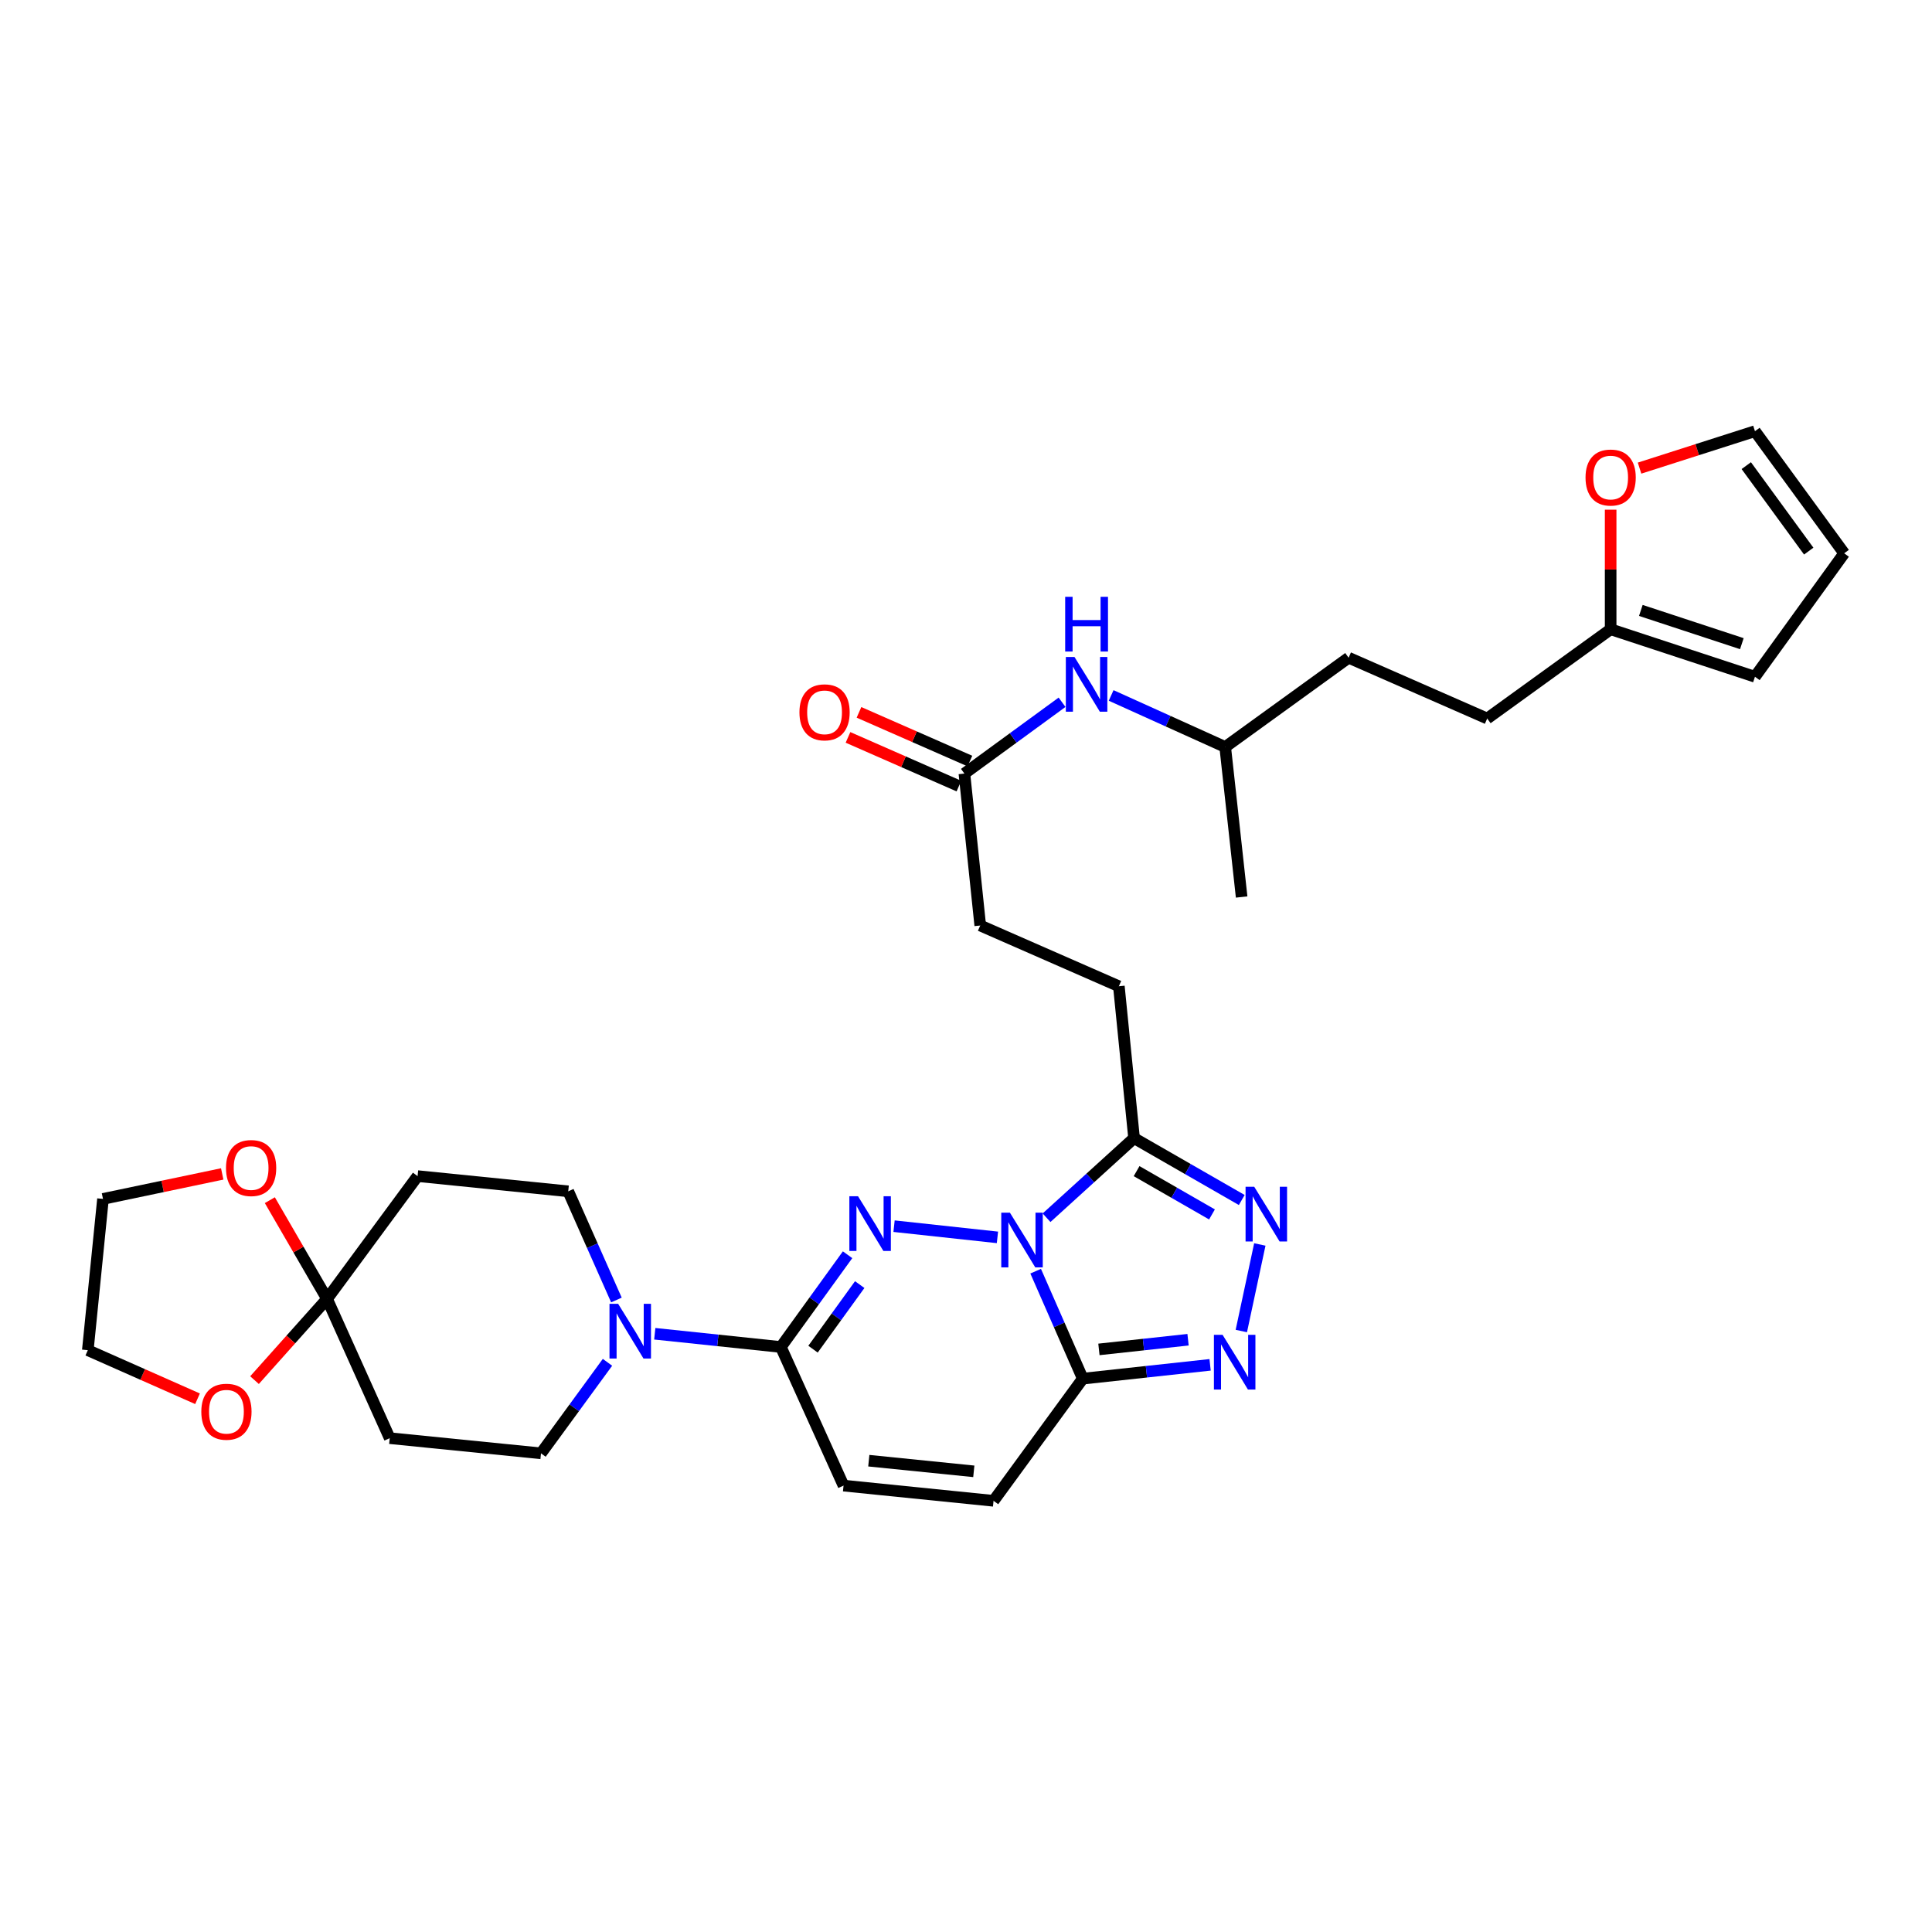 <?xml version='1.0' encoding='iso-8859-1'?>
<svg version='1.1' baseProfile='full'
              xmlns='http://www.w3.org/2000/svg'
                      xmlns:rdkit='http://www.rdkit.org/xml'
                      xmlns:xlink='http://www.w3.org/1999/xlink'
                  xml:space='preserve'
width='1000px' height='1000px' viewBox='0 0 1000 1000'>
<!-- END OF HEADER -->
<rect style='opacity:1.0;fill:#FFFFFF;stroke:none' width='1000' height='1000' x='0' y='0'> </rect>
<path class='bond-0' d='M 516.274,640.465 L 462.763,634.666' style='fill:none;fill-rule:evenodd;stroke:#0000FF;stroke-width:6px;stroke-linecap:butt;stroke-linejoin:miter;stroke-opacity:1' />
<path class='bond-1' d='M 536.057,657.962 L 548.25,685.776' style='fill:none;fill-rule:evenodd;stroke:#0000FF;stroke-width:6px;stroke-linecap:butt;stroke-linejoin:miter;stroke-opacity:1' />
<path class='bond-1' d='M 548.25,685.776 L 560.443,713.591' style='fill:none;fill-rule:evenodd;stroke:#000000;stroke-width:6px;stroke-linecap:butt;stroke-linejoin:miter;stroke-opacity:1' />
<path class='bond-2' d='M 541.691,630.295 L 564.34,609.7' style='fill:none;fill-rule:evenodd;stroke:#0000FF;stroke-width:6px;stroke-linecap:butt;stroke-linejoin:miter;stroke-opacity:1' />
<path class='bond-2' d='M 564.34,609.7 L 586.99,589.104' style='fill:none;fill-rule:evenodd;stroke:#000000;stroke-width:6px;stroke-linecap:butt;stroke-linejoin:miter;stroke-opacity:1' />
<path class='bond-3' d='M 438.701,649.453 L 421.438,673.327' style='fill:none;fill-rule:evenodd;stroke:#0000FF;stroke-width:6px;stroke-linecap:butt;stroke-linejoin:miter;stroke-opacity:1' />
<path class='bond-3' d='M 421.438,673.327 L 404.175,697.201' style='fill:none;fill-rule:evenodd;stroke:#000000;stroke-width:6px;stroke-linecap:butt;stroke-linejoin:miter;stroke-opacity:1' />
<path class='bond-3' d='M 444.989,664.906 L 432.904,681.618' style='fill:none;fill-rule:evenodd;stroke:#0000FF;stroke-width:6px;stroke-linecap:butt;stroke-linejoin:miter;stroke-opacity:1' />
<path class='bond-3' d='M 432.904,681.618 L 420.82,698.33' style='fill:none;fill-rule:evenodd;stroke:#000000;stroke-width:6px;stroke-linecap:butt;stroke-linejoin:miter;stroke-opacity:1' />
<path class='bond-4' d='M 560.443,713.591 L 593.393,710.013' style='fill:none;fill-rule:evenodd;stroke:#000000;stroke-width:6px;stroke-linecap:butt;stroke-linejoin:miter;stroke-opacity:1' />
<path class='bond-4' d='M 593.393,710.013 L 626.344,706.435' style='fill:none;fill-rule:evenodd;stroke:#0000FF;stroke-width:6px;stroke-linecap:butt;stroke-linejoin:miter;stroke-opacity:1' />
<path class='bond-4' d='M 568.801,698.45 L 591.866,695.946' style='fill:none;fill-rule:evenodd;stroke:#000000;stroke-width:6px;stroke-linecap:butt;stroke-linejoin:miter;stroke-opacity:1' />
<path class='bond-4' d='M 591.866,695.946 L 614.931,693.441' style='fill:none;fill-rule:evenodd;stroke:#0000FF;stroke-width:6px;stroke-linecap:butt;stroke-linejoin:miter;stroke-opacity:1' />
<path class='bond-8' d='M 560.443,713.591 L 514.26,776.817' style='fill:none;fill-rule:evenodd;stroke:#000000;stroke-width:6px;stroke-linecap:butt;stroke-linejoin:miter;stroke-opacity:1' />
<path class='bond-5' d='M 586.99,589.104 L 614.86,605.113' style='fill:none;fill-rule:evenodd;stroke:#000000;stroke-width:6px;stroke-linecap:butt;stroke-linejoin:miter;stroke-opacity:1' />
<path class='bond-5' d='M 614.86,605.113 L 642.729,621.122' style='fill:none;fill-rule:evenodd;stroke:#0000FF;stroke-width:6px;stroke-linecap:butt;stroke-linejoin:miter;stroke-opacity:1' />
<path class='bond-5' d='M 588.303,606.176 L 607.812,617.383' style='fill:none;fill-rule:evenodd;stroke:#000000;stroke-width:6px;stroke-linecap:butt;stroke-linejoin:miter;stroke-opacity:1' />
<path class='bond-5' d='M 607.812,617.383 L 627.321,628.589' style='fill:none;fill-rule:evenodd;stroke:#0000FF;stroke-width:6px;stroke-linecap:butt;stroke-linejoin:miter;stroke-opacity:1' />
<path class='bond-19' d='M 586.99,589.104 L 579.121,510.487' style='fill:none;fill-rule:evenodd;stroke:#000000;stroke-width:6px;stroke-linecap:butt;stroke-linejoin:miter;stroke-opacity:1' />
<path class='bond-6' d='M 404.175,697.201 L 371.542,693.775' style='fill:none;fill-rule:evenodd;stroke:#000000;stroke-width:6px;stroke-linecap:butt;stroke-linejoin:miter;stroke-opacity:1' />
<path class='bond-6' d='M 371.542,693.775 L 338.909,690.35' style='fill:none;fill-rule:evenodd;stroke:#0000FF;stroke-width:6px;stroke-linecap:butt;stroke-linejoin:miter;stroke-opacity:1' />
<path class='bond-33' d='M 404.175,697.201 L 436.617,768.948' style='fill:none;fill-rule:evenodd;stroke:#000000;stroke-width:6px;stroke-linecap:butt;stroke-linejoin:miter;stroke-opacity:1' />
<path class='bond-32' d='M 642.507,688.935 L 652.085,644.132' style='fill:none;fill-rule:evenodd;stroke:#0000FF;stroke-width:6px;stroke-linecap:butt;stroke-linejoin:miter;stroke-opacity:1' />
<path class='bond-14' d='M 319.056,672.877 L 306.588,644.748' style='fill:none;fill-rule:evenodd;stroke:#0000FF;stroke-width:6px;stroke-linecap:butt;stroke-linejoin:miter;stroke-opacity:1' />
<path class='bond-14' d='M 306.588,644.748 L 294.121,616.618' style='fill:none;fill-rule:evenodd;stroke:#000000;stroke-width:6px;stroke-linecap:butt;stroke-linejoin:miter;stroke-opacity:1' />
<path class='bond-15' d='M 314.434,705.135 L 297.226,728.689' style='fill:none;fill-rule:evenodd;stroke:#0000FF;stroke-width:6px;stroke-linecap:butt;stroke-linejoin:miter;stroke-opacity:1' />
<path class='bond-15' d='M 297.226,728.689 L 280.018,752.243' style='fill:none;fill-rule:evenodd;stroke:#000000;stroke-width:6px;stroke-linecap:butt;stroke-linejoin:miter;stroke-opacity:1' />
<path class='bond-7' d='M 169.289,672.313 L 201.715,744.39' style='fill:none;fill-rule:evenodd;stroke:#000000;stroke-width:6px;stroke-linecap:butt;stroke-linejoin:miter;stroke-opacity:1' />
<path class='bond-17' d='M 169.289,672.313 L 154.478,646.76' style='fill:none;fill-rule:evenodd;stroke:#000000;stroke-width:6px;stroke-linecap:butt;stroke-linejoin:miter;stroke-opacity:1' />
<path class='bond-17' d='M 154.478,646.76 L 139.667,621.208' style='fill:none;fill-rule:evenodd;stroke:#FF0000;stroke-width:6px;stroke-linecap:butt;stroke-linejoin:miter;stroke-opacity:1' />
<path class='bond-18' d='M 169.289,672.313 L 150.514,693.332' style='fill:none;fill-rule:evenodd;stroke:#000000;stroke-width:6px;stroke-linecap:butt;stroke-linejoin:miter;stroke-opacity:1' />
<path class='bond-18' d='M 150.514,693.332 L 131.739,714.351' style='fill:none;fill-rule:evenodd;stroke:#FF0000;stroke-width:6px;stroke-linecap:butt;stroke-linejoin:miter;stroke-opacity:1' />
<path class='bond-34' d='M 169.289,672.313 L 216.14,608.749' style='fill:none;fill-rule:evenodd;stroke:#000000;stroke-width:6px;stroke-linecap:butt;stroke-linejoin:miter;stroke-opacity:1' />
<path class='bond-9' d='M 514.26,776.817 L 436.617,768.948' style='fill:none;fill-rule:evenodd;stroke:#000000;stroke-width:6px;stroke-linecap:butt;stroke-linejoin:miter;stroke-opacity:1' />
<path class='bond-9' d='M 504.04,761.559 L 449.69,756.05' style='fill:none;fill-rule:evenodd;stroke:#000000;stroke-width:6px;stroke-linecap:butt;stroke-linejoin:miter;stroke-opacity:1' />
<path class='bond-10' d='M 201.715,744.39 L 280.018,752.243' style='fill:none;fill-rule:evenodd;stroke:#000000;stroke-width:6px;stroke-linecap:butt;stroke-linejoin:miter;stroke-opacity:1' />
<path class='bond-11' d='M 216.14,608.749 L 294.121,616.618' style='fill:none;fill-rule:evenodd;stroke:#000000;stroke-width:6px;stroke-linecap:butt;stroke-linejoin:miter;stroke-opacity:1' />
<path class='bond-12' d='M 499.175,400.401 L 507.374,479.035' style='fill:none;fill-rule:evenodd;stroke:#000000;stroke-width:6px;stroke-linecap:butt;stroke-linejoin:miter;stroke-opacity:1' />
<path class='bond-20' d='M 499.175,400.401 L 524.447,381.946' style='fill:none;fill-rule:evenodd;stroke:#000000;stroke-width:6px;stroke-linecap:butt;stroke-linejoin:miter;stroke-opacity:1' />
<path class='bond-20' d='M 524.447,381.946 L 549.718,363.491' style='fill:none;fill-rule:evenodd;stroke:#0000FF;stroke-width:6px;stroke-linecap:butt;stroke-linejoin:miter;stroke-opacity:1' />
<path class='bond-24' d='M 502.019,393.923 L 473.315,381.32' style='fill:none;fill-rule:evenodd;stroke:#000000;stroke-width:6px;stroke-linecap:butt;stroke-linejoin:miter;stroke-opacity:1' />
<path class='bond-24' d='M 473.315,381.32 L 444.611,368.717' style='fill:none;fill-rule:evenodd;stroke:#FF0000;stroke-width:6px;stroke-linecap:butt;stroke-linejoin:miter;stroke-opacity:1' />
<path class='bond-24' d='M 496.33,406.879 L 467.627,394.276' style='fill:none;fill-rule:evenodd;stroke:#000000;stroke-width:6px;stroke-linecap:butt;stroke-linejoin:miter;stroke-opacity:1' />
<path class='bond-24' d='M 467.627,394.276 L 438.923,381.673' style='fill:none;fill-rule:evenodd;stroke:#FF0000;stroke-width:6px;stroke-linecap:butt;stroke-linejoin:miter;stroke-opacity:1' />
<path class='bond-13' d='M 833.667,325.714 L 769.773,371.905' style='fill:none;fill-rule:evenodd;stroke:#000000;stroke-width:6px;stroke-linecap:butt;stroke-linejoin:miter;stroke-opacity:1' />
<path class='bond-16' d='M 833.667,325.714 L 833.667,294.764' style='fill:none;fill-rule:evenodd;stroke:#000000;stroke-width:6px;stroke-linecap:butt;stroke-linejoin:miter;stroke-opacity:1' />
<path class='bond-16' d='M 833.667,294.764 L 833.667,263.814' style='fill:none;fill-rule:evenodd;stroke:#FF0000;stroke-width:6px;stroke-linecap:butt;stroke-linejoin:miter;stroke-opacity:1' />
<path class='bond-21' d='M 833.667,325.714 L 908.362,350.288' style='fill:none;fill-rule:evenodd;stroke:#000000;stroke-width:6px;stroke-linecap:butt;stroke-linejoin:miter;stroke-opacity:1' />
<path class='bond-21' d='M 849.293,315.959 L 901.58,333.161' style='fill:none;fill-rule:evenodd;stroke:#000000;stroke-width:6px;stroke-linecap:butt;stroke-linejoin:miter;stroke-opacity:1' />
<path class='bond-22' d='M 848.628,242.301 L 878.495,232.742' style='fill:none;fill-rule:evenodd;stroke:#FF0000;stroke-width:6px;stroke-linecap:butt;stroke-linejoin:miter;stroke-opacity:1' />
<path class='bond-22' d='M 878.495,232.742 L 908.362,223.183' style='fill:none;fill-rule:evenodd;stroke:#000000;stroke-width:6px;stroke-linecap:butt;stroke-linejoin:miter;stroke-opacity:1' />
<path class='bond-29' d='M 115.017,607.623 L 84.163,614.09' style='fill:none;fill-rule:evenodd;stroke:#FF0000;stroke-width:6px;stroke-linecap:butt;stroke-linejoin:miter;stroke-opacity:1' />
<path class='bond-29' d='M 84.163,614.09 L 53.308,620.556' style='fill:none;fill-rule:evenodd;stroke:#000000;stroke-width:6px;stroke-linecap:butt;stroke-linejoin:miter;stroke-opacity:1' />
<path class='bond-30' d='M 102.24,723.999 L 73.847,711.425' style='fill:none;fill-rule:evenodd;stroke:#FF0000;stroke-width:6px;stroke-linecap:butt;stroke-linejoin:miter;stroke-opacity:1' />
<path class='bond-30' d='M 73.847,711.425 L 45.455,698.851' style='fill:none;fill-rule:evenodd;stroke:#000000;stroke-width:6px;stroke-linecap:butt;stroke-linejoin:miter;stroke-opacity:1' />
<path class='bond-25' d='M 579.121,510.487 L 507.374,479.035' style='fill:none;fill-rule:evenodd;stroke:#000000;stroke-width:6px;stroke-linecap:butt;stroke-linejoin:miter;stroke-opacity:1' />
<path class='bond-28' d='M 575.125,359.962 L 604.644,373.303' style='fill:none;fill-rule:evenodd;stroke:#0000FF;stroke-width:6px;stroke-linecap:butt;stroke-linejoin:miter;stroke-opacity:1' />
<path class='bond-28' d='M 604.644,373.303 L 634.163,386.645' style='fill:none;fill-rule:evenodd;stroke:#000000;stroke-width:6px;stroke-linecap:butt;stroke-linejoin:miter;stroke-opacity:1' />
<path class='bond-23' d='M 908.362,350.288 L 954.545,286.394' style='fill:none;fill-rule:evenodd;stroke:#000000;stroke-width:6px;stroke-linecap:butt;stroke-linejoin:miter;stroke-opacity:1' />
<path class='bond-36' d='M 908.362,223.183 L 954.545,286.394' style='fill:none;fill-rule:evenodd;stroke:#000000;stroke-width:6px;stroke-linecap:butt;stroke-linejoin:miter;stroke-opacity:1' />
<path class='bond-36' d='M 903.865,241.013 L 936.193,285.26' style='fill:none;fill-rule:evenodd;stroke:#000000;stroke-width:6px;stroke-linecap:butt;stroke-linejoin:miter;stroke-opacity:1' />
<path class='bond-26' d='M 769.773,371.905 L 698.042,340.438' style='fill:none;fill-rule:evenodd;stroke:#000000;stroke-width:6px;stroke-linecap:butt;stroke-linejoin:miter;stroke-opacity:1' />
<path class='bond-27' d='M 698.042,340.438 L 634.163,386.645' style='fill:none;fill-rule:evenodd;stroke:#000000;stroke-width:6px;stroke-linecap:butt;stroke-linejoin:miter;stroke-opacity:1' />
<path class='bond-31' d='M 634.163,386.645 L 642.669,464.288' style='fill:none;fill-rule:evenodd;stroke:#000000;stroke-width:6px;stroke-linecap:butt;stroke-linejoin:miter;stroke-opacity:1' />
<path class='bond-35' d='M 53.308,620.556 L 45.455,698.851' style='fill:none;fill-rule:evenodd;stroke:#000000;stroke-width:6px;stroke-linecap:butt;stroke-linejoin:miter;stroke-opacity:1' />
<path  class='atom-0' d='M 522.731 627.684
L 532.011 642.684
Q 532.931 644.164, 534.411 646.844
Q 535.891 649.524, 535.971 649.684
L 535.971 627.684
L 539.731 627.684
L 539.731 656.004
L 535.851 656.004
L 525.891 639.604
Q 524.731 637.684, 523.491 635.484
Q 522.291 633.284, 521.931 632.604
L 521.931 656.004
L 518.251 656.004
L 518.251 627.684
L 522.731 627.684
' fill='#0000FF'/>
<path  class='atom-1' d='M 444.106 619.162
L 453.386 634.162
Q 454.306 635.642, 455.786 638.322
Q 457.266 641.002, 457.346 641.162
L 457.346 619.162
L 461.106 619.162
L 461.106 647.482
L 457.226 647.482
L 447.266 631.082
Q 446.106 629.162, 444.866 626.962
Q 443.666 624.762, 443.306 624.082
L 443.306 647.482
L 439.626 647.482
L 439.626 619.162
L 444.106 619.162
' fill='#0000FF'/>
<path  class='atom-5' d='M 632.801 690.894
L 642.081 705.894
Q 643.001 707.374, 644.481 710.054
Q 645.961 712.734, 646.041 712.894
L 646.041 690.894
L 649.801 690.894
L 649.801 719.214
L 645.921 719.214
L 635.961 702.814
Q 634.801 700.894, 633.561 698.694
Q 632.361 696.494, 632.001 695.814
L 632.001 719.214
L 628.321 719.214
L 628.321 690.894
L 632.801 690.894
' fill='#0000FF'/>
<path  class='atom-6' d='M 649.183 614.265
L 658.463 629.265
Q 659.383 630.745, 660.863 633.425
Q 662.343 636.105, 662.423 636.265
L 662.423 614.265
L 666.183 614.265
L 666.183 642.585
L 662.303 642.585
L 652.343 626.185
Q 651.183 624.265, 649.943 622.065
Q 648.743 619.865, 648.383 619.185
L 648.383 642.585
L 644.703 642.585
L 644.703 614.265
L 649.183 614.265
' fill='#0000FF'/>
<path  class='atom-7' d='M 319.949 674.857
L 329.229 689.857
Q 330.149 691.337, 331.629 694.017
Q 333.109 696.697, 333.189 696.857
L 333.189 674.857
L 336.949 674.857
L 336.949 703.177
L 333.069 703.177
L 323.109 686.777
Q 321.949 684.857, 320.709 682.657
Q 319.509 680.457, 319.149 679.777
L 319.149 703.177
L 315.469 703.177
L 315.469 674.857
L 319.949 674.857
' fill='#0000FF'/>
<path  class='atom-17' d='M 820.667 247.169
Q 820.667 240.369, 824.027 236.569
Q 827.387 232.769, 833.667 232.769
Q 839.947 232.769, 843.307 236.569
Q 846.667 240.369, 846.667 247.169
Q 846.667 254.049, 843.267 257.969
Q 839.867 261.849, 833.667 261.849
Q 827.427 261.849, 824.027 257.969
Q 820.667 254.089, 820.667 247.169
M 833.667 258.649
Q 837.987 258.649, 840.307 255.769
Q 842.667 252.849, 842.667 247.169
Q 842.667 241.609, 840.307 238.809
Q 837.987 235.969, 833.667 235.969
Q 829.347 235.969, 826.987 238.769
Q 824.667 241.569, 824.667 247.169
Q 824.667 252.889, 826.987 255.769
Q 829.347 258.649, 833.667 258.649
' fill='#FF0000'/>
<path  class='atom-18' d='M 116.976 604.568
Q 116.976 597.768, 120.336 593.968
Q 123.696 590.168, 129.976 590.168
Q 136.256 590.168, 139.616 593.968
Q 142.976 597.768, 142.976 604.568
Q 142.976 611.448, 139.576 615.368
Q 136.176 619.248, 129.976 619.248
Q 123.736 619.248, 120.336 615.368
Q 116.976 611.488, 116.976 604.568
M 129.976 616.048
Q 134.296 616.048, 136.616 613.168
Q 138.976 610.248, 138.976 604.568
Q 138.976 599.008, 136.616 596.208
Q 134.296 593.368, 129.976 593.368
Q 125.656 593.368, 123.296 596.168
Q 120.976 598.968, 120.976 604.568
Q 120.976 610.288, 123.296 613.168
Q 125.656 616.048, 129.976 616.048
' fill='#FF0000'/>
<path  class='atom-19' d='M 104.202 730.705
Q 104.202 723.905, 107.562 720.105
Q 110.922 716.305, 117.202 716.305
Q 123.482 716.305, 126.842 720.105
Q 130.202 723.905, 130.202 730.705
Q 130.202 737.585, 126.802 741.505
Q 123.402 745.385, 117.202 745.385
Q 110.962 745.385, 107.562 741.505
Q 104.202 737.625, 104.202 730.705
M 117.202 742.185
Q 121.522 742.185, 123.842 739.305
Q 126.202 736.385, 126.202 730.705
Q 126.202 725.145, 123.842 722.345
Q 121.522 719.505, 117.202 719.505
Q 112.882 719.505, 110.522 722.305
Q 108.202 725.105, 108.202 730.705
Q 108.202 736.425, 110.522 739.305
Q 112.882 742.185, 117.202 742.185
' fill='#FF0000'/>
<path  class='atom-21' d='M 556.156 340.058
L 565.436 355.058
Q 566.356 356.538, 567.836 359.218
Q 569.316 361.898, 569.396 362.058
L 569.396 340.058
L 573.156 340.058
L 573.156 368.378
L 569.276 368.378
L 559.316 351.978
Q 558.156 350.058, 556.916 347.858
Q 555.716 345.658, 555.356 344.978
L 555.356 368.378
L 551.676 368.378
L 551.676 340.058
L 556.156 340.058
' fill='#0000FF'/>
<path  class='atom-21' d='M 551.336 308.906
L 555.176 308.906
L 555.176 320.946
L 569.656 320.946
L 569.656 308.906
L 573.496 308.906
L 573.496 337.226
L 569.656 337.226
L 569.656 324.146
L 555.176 324.146
L 555.176 337.226
L 551.336 337.226
L 551.336 308.906
' fill='#0000FF'/>
<path  class='atom-25' d='M 413.791 368.699
Q 413.791 361.899, 417.151 358.099
Q 420.511 354.299, 426.791 354.299
Q 433.071 354.299, 436.431 358.099
Q 439.791 361.899, 439.791 368.699
Q 439.791 375.579, 436.391 379.499
Q 432.991 383.379, 426.791 383.379
Q 420.551 383.379, 417.151 379.499
Q 413.791 375.619, 413.791 368.699
M 426.791 380.179
Q 431.111 380.179, 433.431 377.299
Q 435.791 374.379, 435.791 368.699
Q 435.791 363.139, 433.431 360.339
Q 431.111 357.499, 426.791 357.499
Q 422.471 357.499, 420.111 360.299
Q 417.791 363.099, 417.791 368.699
Q 417.791 374.419, 420.111 377.299
Q 422.471 380.179, 426.791 380.179
' fill='#FF0000'/>
</svg>
